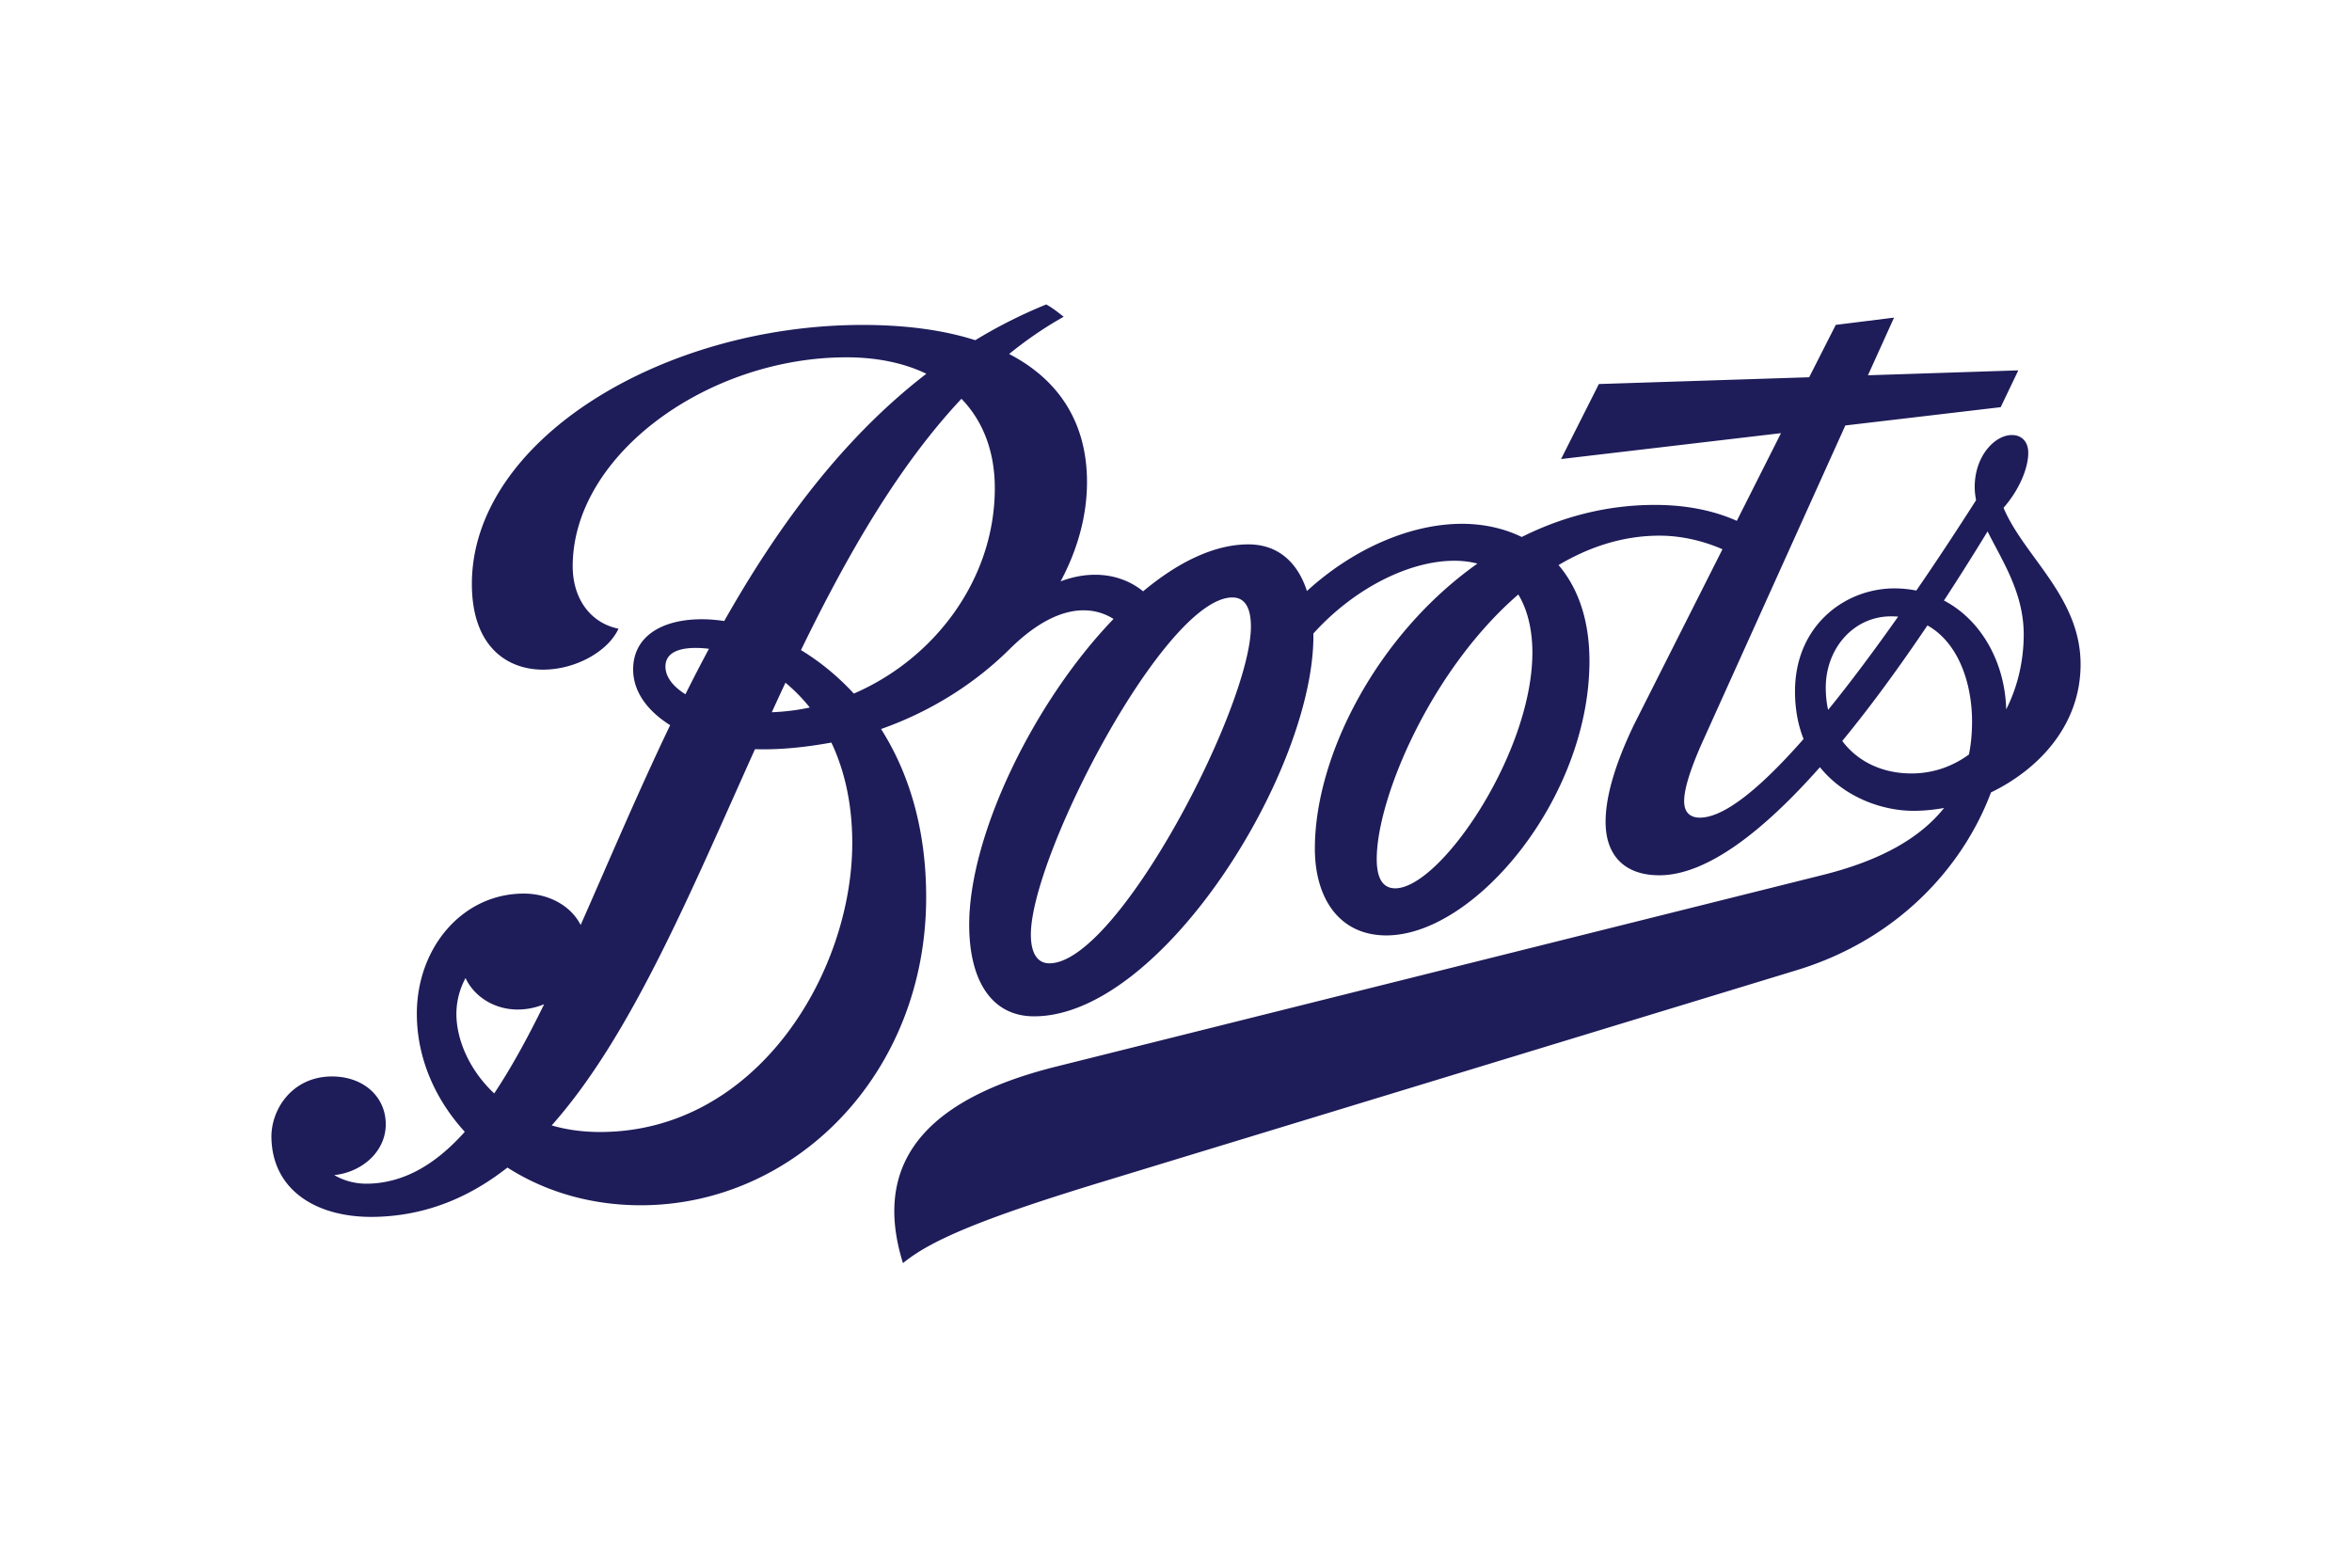 <svg xmlns="http://www.w3.org/2000/svg" width="1200" height="800" viewBox="-9.922 -8.764 85.99 52.584"><path d="M63.425 14.805c-.04-1.656-.864-3.24-2.275-3.981.558-.853 1.091-1.703 1.595-2.527.533 1.076 1.321 2.239 1.321 3.769 0 .972-.227 1.926-.641 2.739m-1.364 1.652c-.598.435-1.307.691-2.102.691-1.062 0-1.966-.435-2.527-1.188 1.065-1.296 2.12-2.75 3.114-4.226 1.159.652 1.631 2.156 1.631 3.517 0 .421-.036.824-.115 1.206m-5.147-1.634c-.058-.256-.086-.529-.086-.814 0-1.443 1.026-2.606 2.383-2.606.09 0 .18.003.263.01-.864 1.224-1.728 2.386-2.559 3.409m-15.827 6.526c-.464 0-.677-.378-.677-1.069 0-2.235 1.987-6.922 5.176-9.676.353.583.511 1.325.515 2.099.013 3.693-3.369 8.646-5.014 8.646m-12.645 2.743c-.45 0-.677-.389-.677-1.051 0-2.887 4.902-12.328 7.368-12.328.464 0 .677.389.677 1.065 0 2.916-4.874 12.314-7.368 12.314m-7.149-9.863c-.601-.651-1.256-1.181-1.933-1.591 1.677-3.448 3.538-6.706 5.867-9.19.792.817 1.22 1.933 1.22 3.268 0 3.319-2.188 6.231-5.154 7.512m-9.28 16.032c-.648 0-1.238-.086-1.767-.241 2.905-3.268 5.068-8.502 7.433-13.758.994.032 1.947-.09 2.793-.241.471.997.763 2.217.763 3.668 0 4.748-3.492 10.572-9.222 10.572m-3.869-1.411c-.932-.875-1.393-2.005-1.382-2.945a2.78 2.78 0 01.335-1.274c.299.655 1.026 1.152 1.908 1.152.342 0 .666-.072.965-.194-.598 1.22-1.199 2.322-1.825 3.261m6.26-15.608c0-.637.77-.749 1.591-.651a60.591 60.591 0 00-.86 1.663c-.464-.288-.731-.644-.731-1.012m4.388.59c.317.263.616.565.889.907a8.103 8.103 0 01-1.389.173c.166-.36.331-.723.5-1.08m44.537-6.4c.554-.633.9-1.425.9-2.009 0-.396-.23-.648-.601-.648-.616 0-1.357.759-1.357 1.904 0 .162.021.321.05.479-.706 1.105-1.44 2.224-2.185 3.304a4.128 4.128 0 00-.803-.079c-1.789 0-3.632 1.343-3.632 3.769 0 .659.115 1.238.313 1.738-1.533 1.746-2.88 2.876-3.79 2.876-.36 0-.576-.194-.576-.601 0-.436.212-1.127.634-2.088l5.259-11.652 5.68-.669.644-1.346-5.497.18.954-2.109-2.131.266L56.222 2.66l-7.689.248-1.382 2.743 8.041-.947-1.616 3.207c-.828-.371-1.829-.583-2.995-.583-1.76 0-3.394.435-4.867 1.173-.666-.324-1.418-.482-2.185-.482-1.857 0-3.959.893-5.669 2.458-.346-1.065-1.069-1.706-2.142-1.706-1.249 0-2.577.655-3.848 1.717-.759-.623-1.861-.803-3.016-.364.623-1.163.965-2.401.965-3.632 0-2.149-1.008-3.729-2.847-4.683.63-.511 1.292-.968 1.994-1.361-.259-.205-.421-.331-.637-.45a18.056 18.056 0 00-2.595 1.307c-1.159-.371-2.541-.558-4.121-.558-7.34 0-14.283 4.237-14.283 9.47 0 2.311 1.307 3.135 2.599 3.135 1.206 0 2.386-.677 2.761-1.497-1.051-.216-1.674-1.127-1.674-2.282 0-4.075 4.939-7.642 10.007-7.642 1.134 0 2.117.212 2.923.601-3.078 2.369-5.439 5.594-7.39 9.042-.284-.043-.561-.065-.821-.065-1.458 0-2.509.626-2.509 1.836 0 .821.536 1.526 1.353 2.037-1.202 2.509-2.26 5.021-3.272 7.307-.353-.695-1.152-1.148-2.08-1.148-2.232 0-3.909 1.965-3.909 4.395 0 1.587.644 3.103 1.753 4.316-1.048 1.17-2.192 1.865-3.531 1.897-.439.01-.864-.094-1.242-.313 1.048-.115 1.908-.893 1.883-1.904-.026-1.012-.868-1.728-2.023-1.703-1.415.032-2.181 1.217-2.156 2.253.043 1.922 1.674 2.93 3.801 2.88 1.839-.043 3.42-.698 4.827-1.803 1.335.857 3.006 1.379 4.874 1.379 5.644 0 10.435-4.809 10.435-11.263 0-2.566-.662-4.597-1.649-6.152 1.832-.644 3.441-1.674 4.694-2.916 1.757-1.742 3.063-1.58 3.805-1.109-2.912 3.024-5.277 7.901-5.277 11.18 0 2.03.81 3.351 2.372 3.351 4.687 0 10.28-9.035 10.212-13.999 1.505-1.667 3.517-2.66 5.151-2.66.309 0 .59.036.846.104-3.661 2.588-5.943 7.016-5.943 10.421 0 1.807.885 3.175 2.613 3.175 3.225 0 7.426-5.021 7.426-10.032 0-1.537-.436-2.696-1.13-3.51 1.127-.67 2.365-1.076 3.693-1.076.77 0 1.577.18 2.3.497l-3.229 6.404c-.752 1.562-1.044 2.721-1.044 3.56 0 1.296.756 1.958 1.962 1.958 1.749 0 3.816-1.627 5.874-3.952.889 1.101 2.275 1.595 3.423 1.595.363 0 .738-.036 1.116-.104-.868 1.094-2.311 1.919-4.428 2.448l-28.03 7.008c-4.258 1.062-6.861 3.164-5.605 7.188.972-.799 2.721-1.58 7.242-2.959l25.445-7.757c3.722-1.137 6.083-3.805 7.091-6.497 1.735-.839 3.276-2.448 3.276-4.683 0-2.466-2.066-3.938-2.818-5.727" fill="#1e1c59"></path></svg>